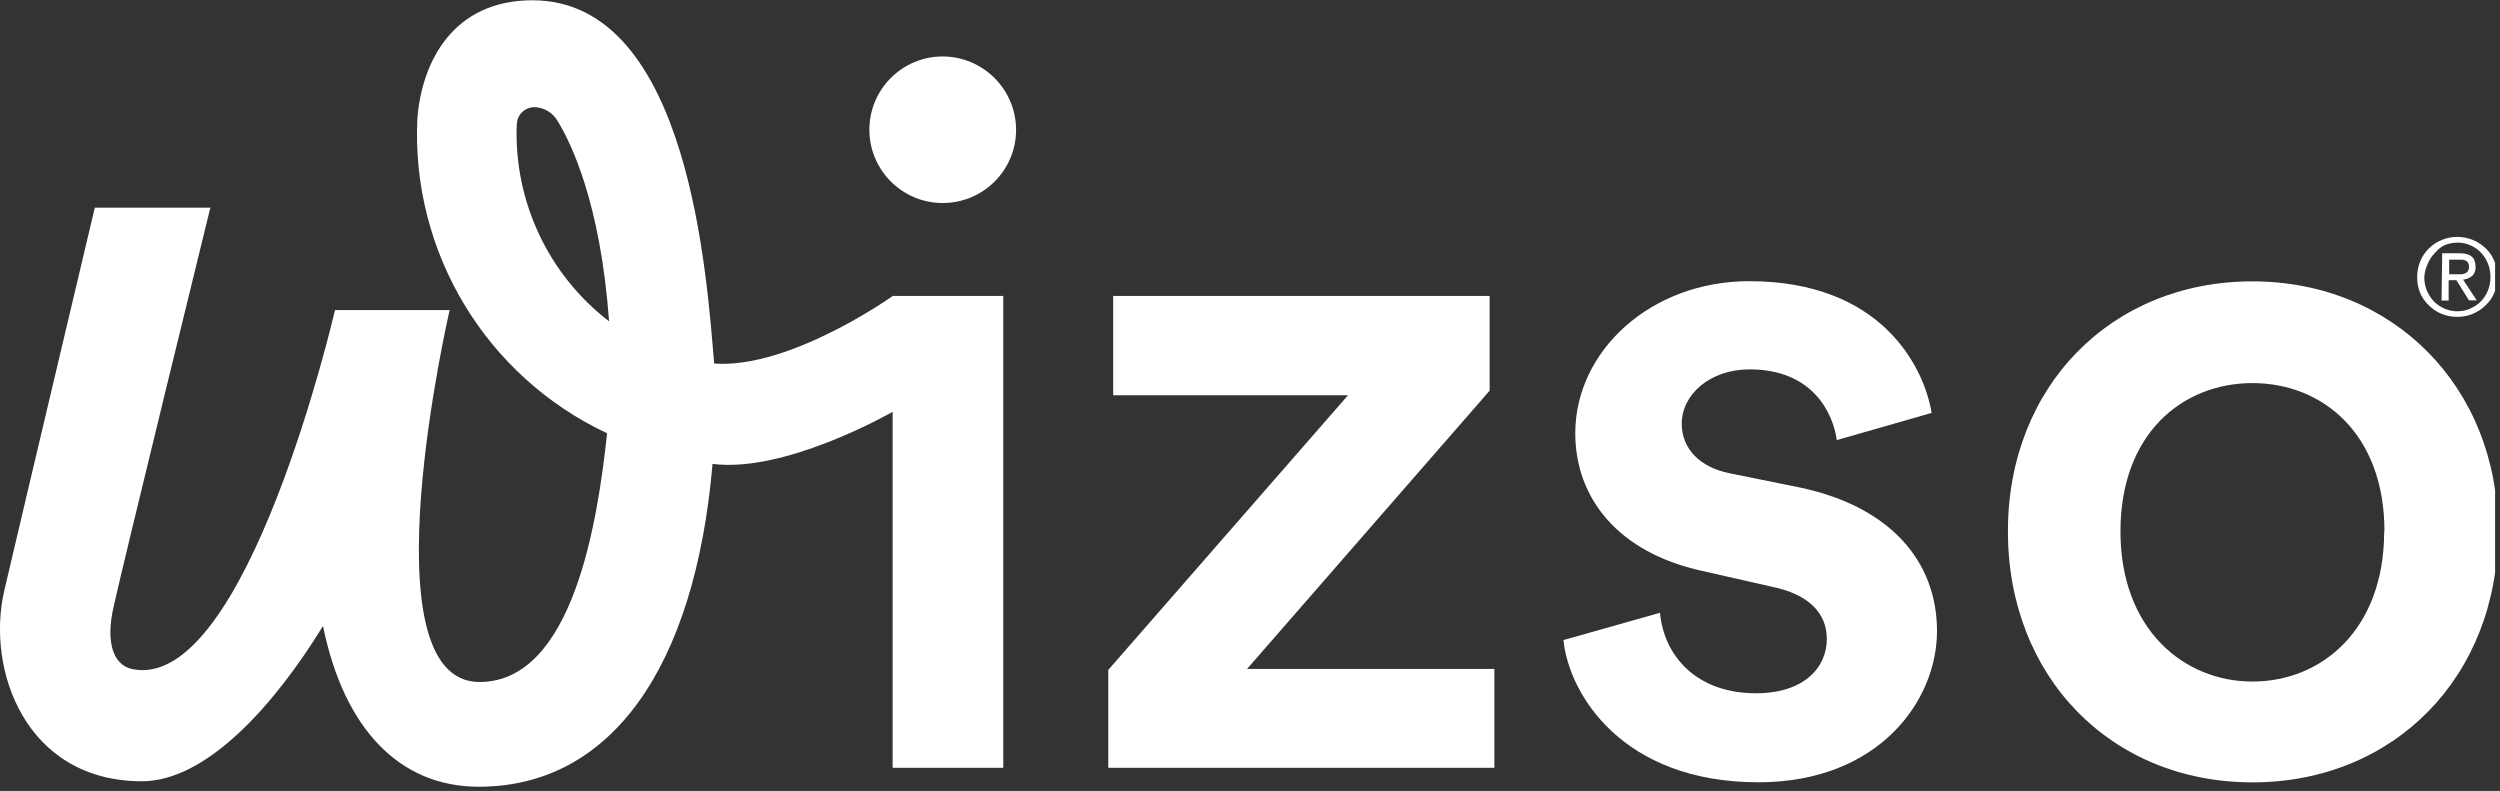 <?xml version="1.0" encoding="UTF-8"?><svg id="Layer_1" xmlns="http://www.w3.org/2000/svg" xmlns:xlink="http://www.w3.org/1999/xlink" viewBox="0 0 275 87"><rect x="0" y="0" width="275" height="87" fill="#333333" stroke="none"/><defs><style>.cls-1{clip-path:url(#clippath);}.cls-2{fill:none;}.cls-2,.cls-3{stroke-width:0px;}.cls-4{clip-path:url(#clippath-1);}.cls-5{clip-path:url(#clippath-4);}.cls-6{clip-path:url(#clippath-3);}.cls-7{clip-path:url(#clippath-2);}.cls-8{clip-path:url(#clippath-5);}.cls-3{fill:#fff;}</style><clipPath id="clippath"><rect class="cls-2" width="274.46" height="86.59"/></clipPath><clipPath id="clippath-1"><rect class="cls-2" width="274.46" height="86.59"/></clipPath><clipPath id="clippath-2"><rect class="cls-2" width="274.46" height="86.59"/></clipPath><clipPath id="clippath-3"><rect class="cls-2" width="274.46" height="86.59"/></clipPath><clipPath id="clippath-4"><rect class="cls-2" width="274.46" height="86.59"/></clipPath><clipPath id="clippath-5"><rect class="cls-2" width="274.46" height="86.59"/></clipPath></defs><g class="cls-1"><path class="cls-3" d="m103.67,6.21c4.48,0,8.1,3.63,8.1,8.1-.02,4.44-3.63,8.03-8.08,8.02-4.45,0-8.05-3.61-8.06-8.05,0-4.44,3.59-8.05,8.03-8.07Z"/></g><g class="cls-4"><polygon class="cls-3" points="121.91 84.46 121.91 73.69 148.28 43.48 122.45 43.48 122.45 32.55 163.86 32.55 163.86 42.97 137.18 73.58 164.38 73.58 164.38 84.46 121.91 84.46"/></g><g class="cls-7"><path class="cls-3" d="m182.6,67.4c.42,4.69,3.95,8.86,10.56,8.86,5.22,0,7.79-2.78,7.79-5.98,0-2.78-1.91-4.9-6.09-5.75l-7.67-1.74c-9.18-2.02-13.91-7.99-13.91-15.13,0-9.07,8.31-16.73,19.13-16.73,14.52,0,19.22,9.38,20.07,14.49l-10.43,2.99c-.42-2.99-2.66-7.78-9.6-7.78-4.37,0-7.46,2.78-7.46,5.98,0,2.76,2.02,4.79,5.22,5.44l7.9,1.6c9.83,2.12,14.96,8.09,14.96,15.77s-6.42,16.63-19.65,16.63c-15.04,0-20.87-9.8-21.44-15.64l10.64-3.01Z"/></g><g class="cls-6"><path class="cls-3" d="m262.29,58.45c0-10.77-6.84-16.31-14.52-16.31s-14.52,5.54-14.52,16.31,6.96,16.52,14.52,16.52,14.49-5.65,14.49-16.52h.04Zm12.49,0c0,15.98-11.43,27.61-27.01,27.61s-26.9-11.62-26.9-27.61,11.41-27.5,26.89-27.5,27.03,11.61,27.03,27.5Z"/></g><g class="cls-5"><path class="cls-3" d="m56.85,13.72c0-.52.21-1.03.59-1.39.38-.36.89-.56,1.41-.54,1.06.05,2.02.65,2.52,1.58,1.39,2.26,4.68,8.89,5.63,21.98-6.69-5.14-10.47-13.2-10.16-21.63Zm41.36,18.83h0c-.38.28-11.46,8.04-19.65,7.44C77.77,31,75.95.03,58.57.03c-8.7,0-12.17,6.72-12.66,13.01-.7,14.7,7.54,28.36,20.87,34.62-1.03,9.66-3.74,27.34-14.03,27.36-12.77,0-3.29-40.91-3.29-40.91h-12.61s-9.72,42.11-22.3,39.49c-2.21-.47-2.89-3.14-2.07-6.79,1.18-5.33,10.66-43.97,10.66-43.97h-12.71S1.83,59.11.47,64.97c-2.02,8.69,2.33,20.95,15.13,20.97,7.16,0,14.64-8.46,19.93-17.08,2.3,11.31,8.42,17.68,17.13,17.68,14.44,0,23.77-12.91,25.72-35.51,7.95,1.01,19.42-5.51,19.81-5.73v39.16h12.17v-51.91h-12.16Z"/></g><g class="cls-8"><path class="cls-3" d="m269.4,30.17h1.32c.15,0,.3-.04.44-.1.13-.05.24-.14.31-.26.09-.15.13-.32.12-.49,0-.15-.03-.29-.1-.42-.07-.11-.16-.19-.28-.24-.11-.06-.24-.09-.36-.1h-1.44v1.62Zm-.78-2.31h1.95c1.22,0,1.74.5,1.74,1.48.04.38-.1.76-.38,1.02-.28.23-.63.37-.99.4l1.5,2.28h-.85l-1.39-2.22h-.85v2.24h-.78l.07-5.2Zm-1.95,2.61c0,.51.09,1.02.28,1.49.19.44.45.85.78,1.2.33.33.72.6,1.15.78.45.2.93.3,1.43.3.49,0,.98-.09,1.43-.3.43-.19.82-.45,1.15-.78.33-.35.6-.75.78-1.2.19-.47.29-.98.28-1.49,0-.51-.09-1.02-.28-1.49-.18-.45-.44-.85-.78-1.2-.32-.34-.71-.61-1.15-.8-.45-.2-.94-.3-1.43-.29-.49,0-.98.1-1.43.29-.41.21-.77.51-1.06.87-.34.34-.61.75-.78,1.2-.21.45-.34.93-.37,1.42Zm-.78,0c-.01-1.19.46-2.33,1.3-3.16,1.74-1.67,4.49-1.67,6.23,0,.42.39.74.87.96,1.41.48,1.11.48,2.37,0,3.47-.21.53-.54,1-.96,1.39-.4.4-.88.72-1.41.94-.55.23-1.14.34-1.74.33-1.17.01-2.29-.45-3.11-1.27-.41-.39-.74-.87-.96-1.39-.22-.55-.33-1.13-.31-1.72Z"/></g></svg>